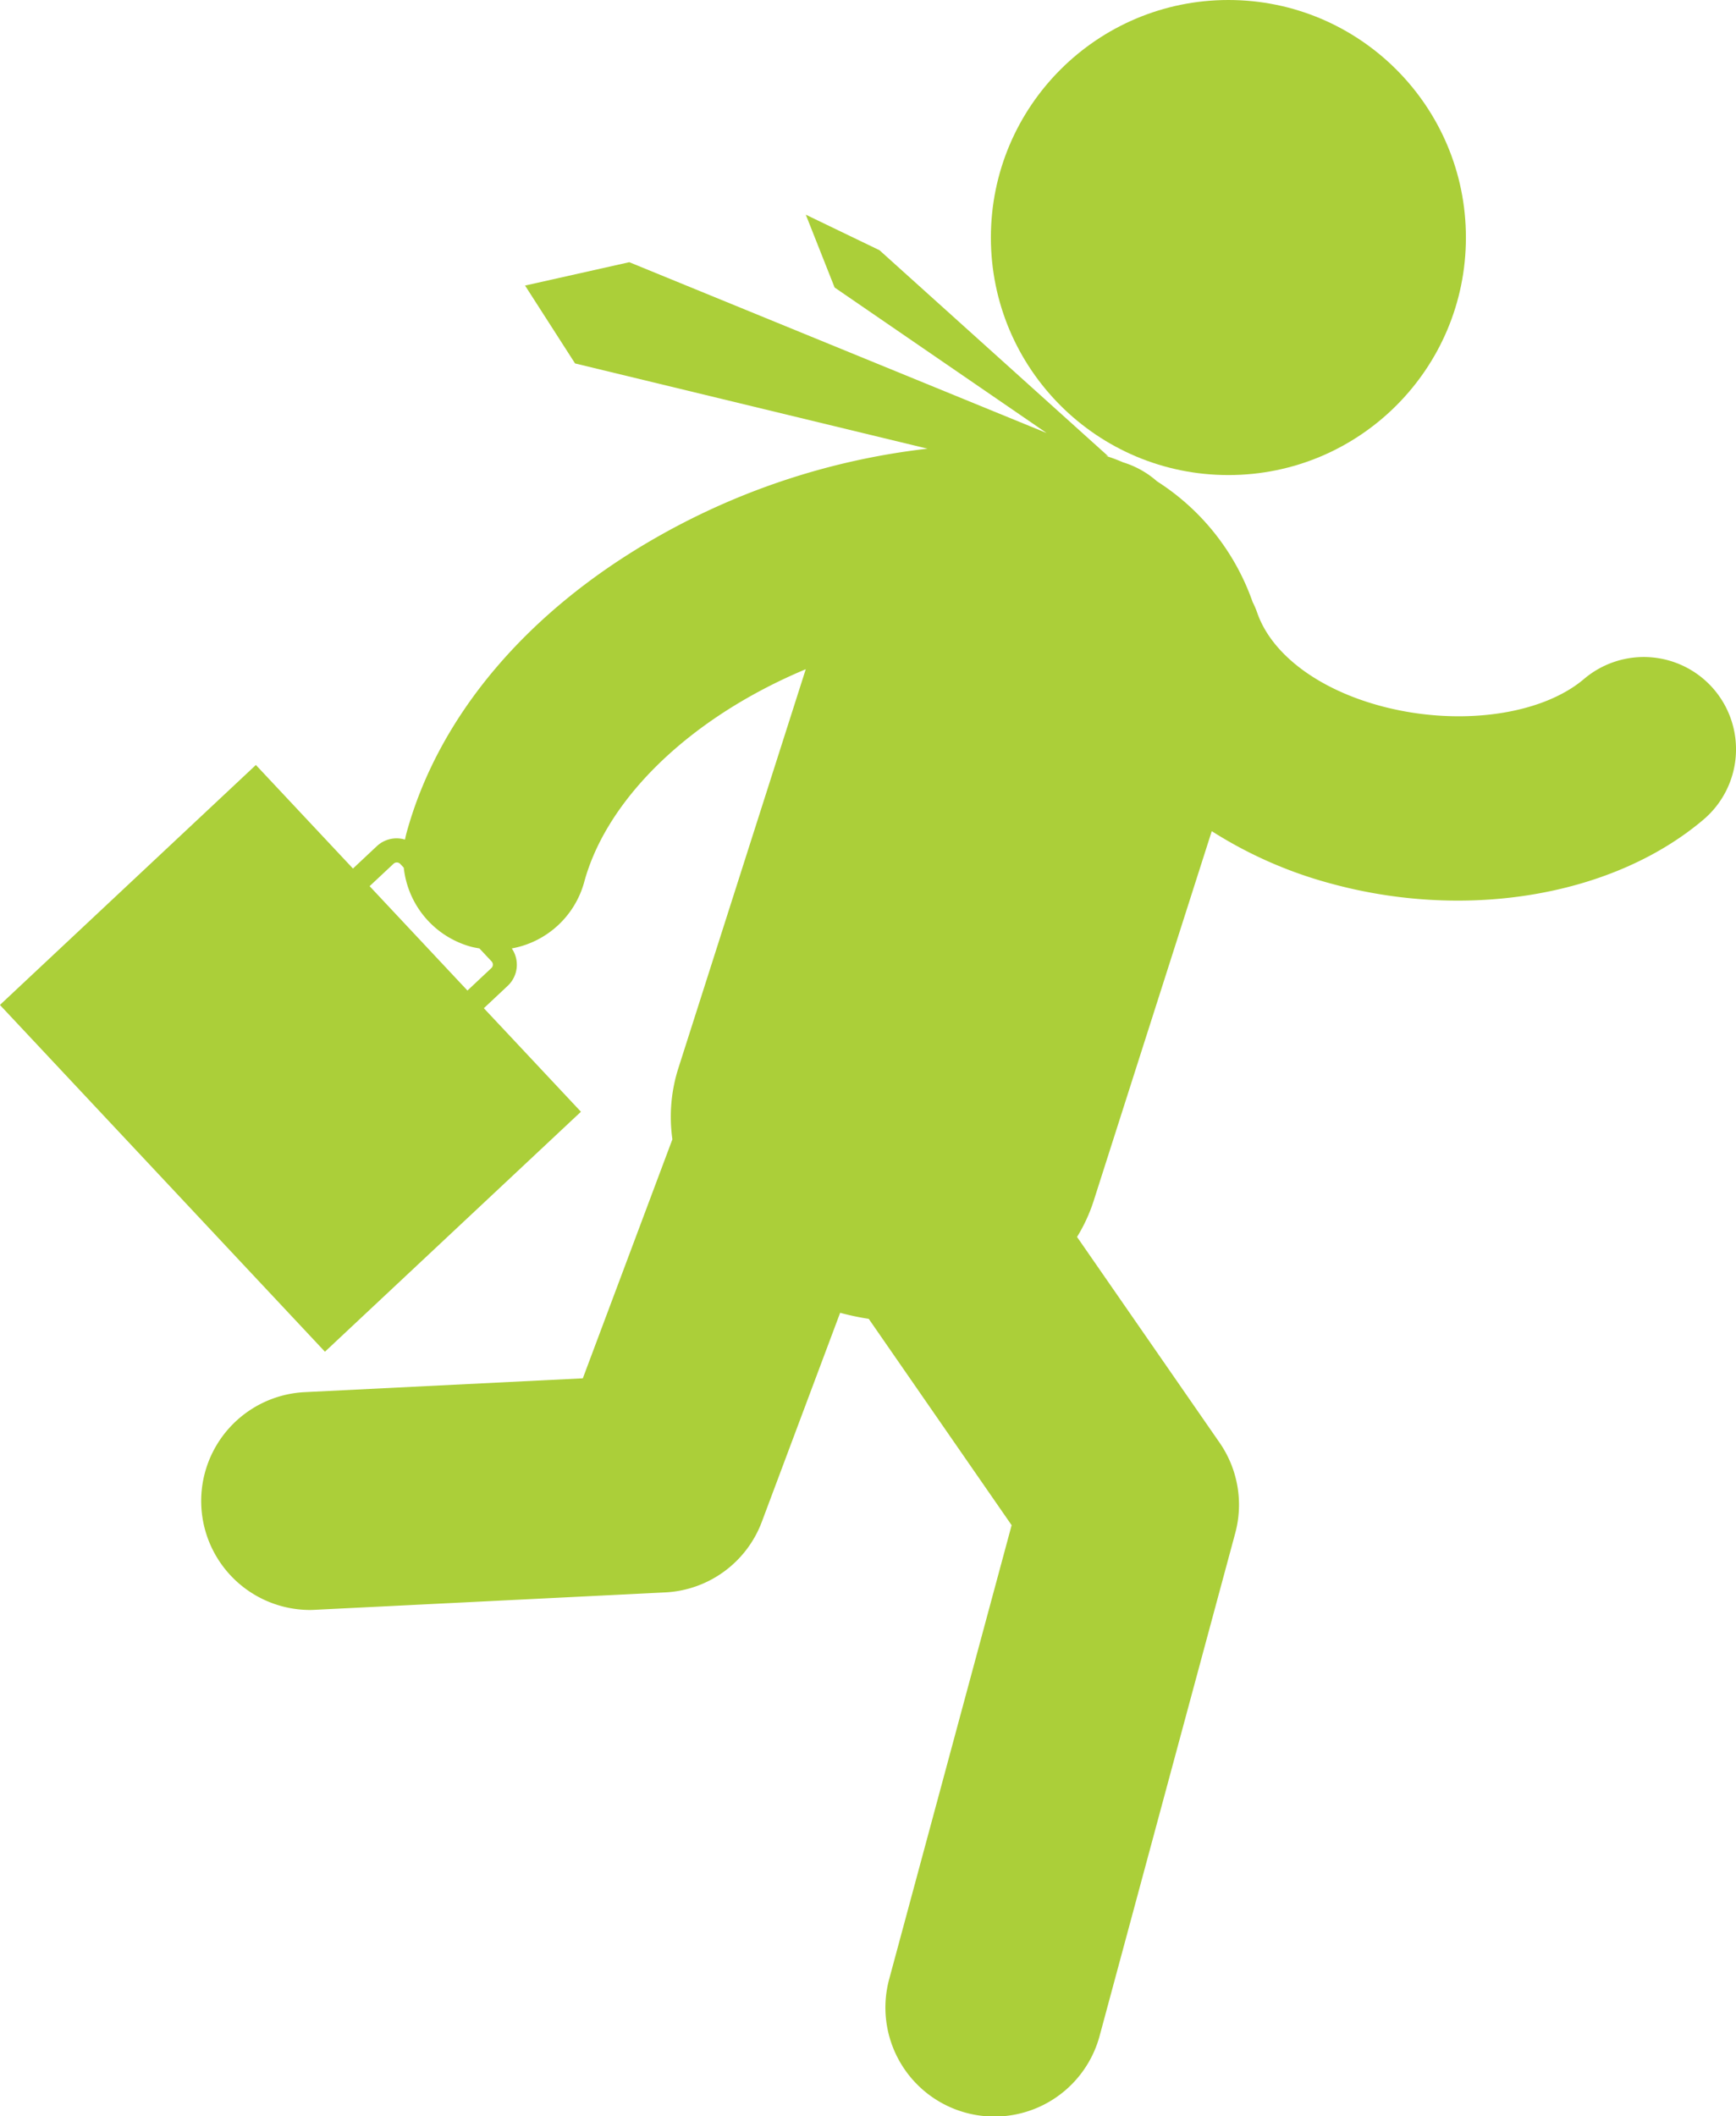 <svg xmlns="http://www.w3.org/2000/svg" width="125.166" height="152.576" viewBox="0 0 125.166 152.576">
  <g id="businessman-running-fast-with-suitcase-in-right-hand-svgrepo-com" transform="translate(-11.051)">
    <g id="Group_153" data-name="Group 153" transform="translate(11.051 0)">
      <circle id="Ellipse_18" data-name="Ellipse 18" cx="17.125" cy="17.125" r="17.125" transform="translate(71.443)" fill="#abcf39"/>
      <path id="Path_401" data-name="Path 401" d="M134.638,46.718a6.653,6.653,0,0,0-9.372-.769c-3.126,2.656-9.187,3.447-14.739,1.932-4.5-1.23-7.8-3.735-8.83-6.7a5.9,5.9,0,0,0-.33-.769,16.956,16.956,0,0,0-6.893-8.706,6.625,6.625,0,0,0-2.458-1.373,11.507,11.507,0,0,0-1.293-.479l.233.046L74.463,15.044l-5.314-2.562,2.078,5.25L86.512,28.222,56.423,15.907l-7.516,1.684,3.606,5.615,25.413,6.146a51.094,51.094,0,0,0-19.477,6.358c-9.373,5.328-15.8,12.924-18.1,21.389-.038.145-.067.29-.1.435a2.081,2.081,0,0,0-2.024.47L36.5,59.621l-7-7.466-18.454,17.3,23.433,25,18.458-17.3-7-7.465,1.724-1.617a2.083,2.083,0,0,0,.29-2.692,6.645,6.645,0,0,0,5.223-4.792c1.345-4.948,5.661-9.8,11.841-13.313a38.2,38.2,0,0,1,4.131-2.024L59.963,74.01a11.548,11.548,0,0,0-.432,5.133L53.073,96.374l-20.121,1a7.857,7.857,0,0,0,.383,15.7c.131,0,.263,0,.4-.01l25.276-1.256a7.859,7.859,0,0,0,6.969-5.092l5.646-15.066a18.787,18.787,0,0,0,2.061.436L83.99,106.963l-8.824,32.71a7.857,7.857,0,1,0,15.171,4.095l9.775-36.233a7.859,7.859,0,0,0-1.128-6.521L88.706,86.181a11.9,11.9,0,0,0,1.2-2.605l8.513-26.65a30.865,30.865,0,0,0,8.61,3.783,34.749,34.749,0,0,0,9.123,1.225c6.8,0,13.236-2.039,17.721-5.842A6.652,6.652,0,0,0,134.638,46.718ZM46.476,66.8l-1.722,1.617L37.7,60.892l1.725-1.616a.343.343,0,0,1,.486.016l.252.269a6.644,6.644,0,0,0,4.862,5.7c.2.053.4.084.593.12l.126.134.75.8A.342.342,0,0,1,46.476,66.8Z" transform="translate(-11.051 2.996)" fill="#abcf39"/>
    </g>
  </g>
</svg>
